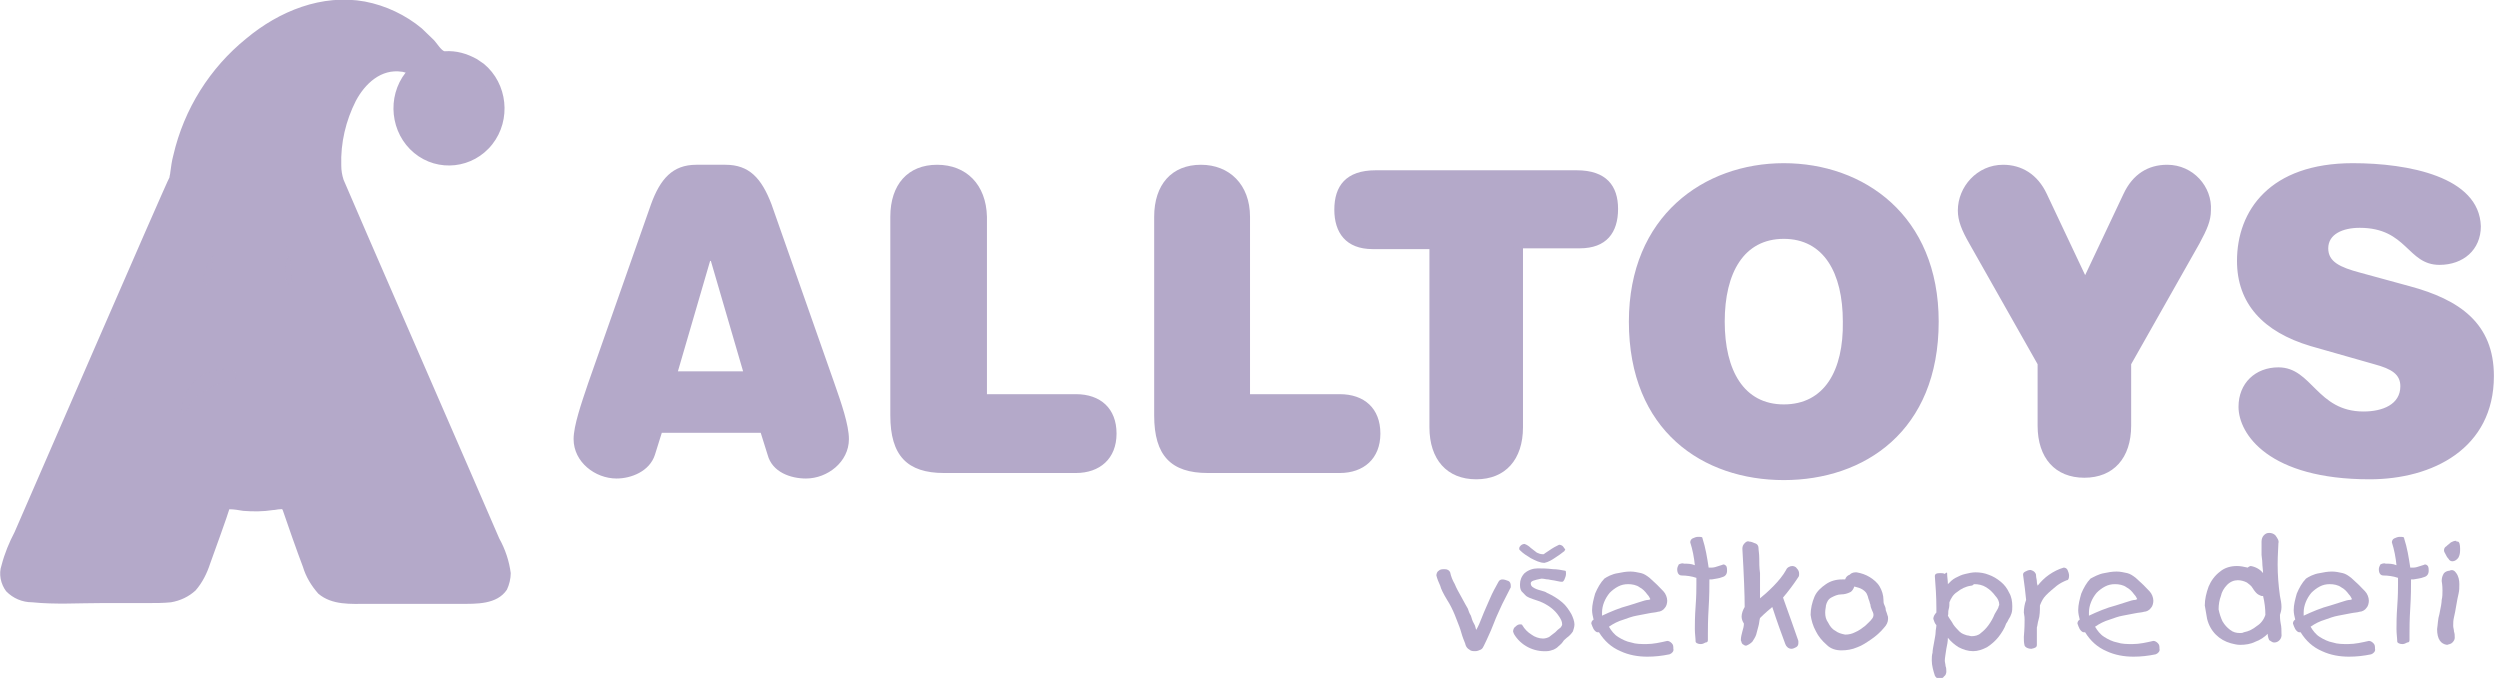 <svg width="118" height="32" viewBox="0 0 118 32" fill="none" xmlns="http://www.w3.org/2000/svg">
<g clip-path="url(#clip0_941:3804)">
<path fill-rule="evenodd" clip-rule="evenodd" d="M20.742 2.642C20.018 1.749 19.077 1.079 18.027 0.633C16.977 0.223 15.855 0.186 14.805 0.484C12.561 1.116 10.788 2.716 9.521 4.726C8.833 5.842 8.435 7.107 8.254 8.409H15.783C15.71 7.293 15.855 6.14 16.253 5.098C16.651 4.13 17.448 3.126 18.534 3.051C18.751 3.051 18.932 3.051 19.113 3.126C19.221 3.163 19.294 3.2 19.366 3.237C19.511 3.275 19.511 3.275 19.62 3.2C20.054 3.014 20.416 2.828 20.742 2.642Z" fill="#B4A9C9"/>
<path fill-rule="evenodd" clip-rule="evenodd" d="M20.742 2.642C20.018 1.749 19.077 1.079 18.027 0.633C16.977 0.223 15.855 0.186 14.805 0.484C12.561 1.116 10.788 2.716 9.521 4.726C8.833 5.842 8.435 7.107 8.254 8.409H15.783C15.71 7.293 15.855 6.14 16.253 5.098C16.651 4.13 17.448 3.126 18.534 3.051C18.751 3.051 18.932 3.051 19.113 3.126C19.221 3.163 19.294 3.2 19.366 3.237C19.511 3.275 19.511 3.275 19.62 3.2C20.054 3.014 20.416 2.828 20.742 2.642Z" fill="#B4A9C9"/>
<path fill-rule="evenodd" clip-rule="evenodd" d="M21.173 7.516C22.476 7.516 23.526 6.437 23.526 5.098C23.526 3.758 22.476 2.679 21.173 2.679C19.87 2.679 18.82 3.795 18.82 5.135C18.82 5.284 18.82 5.47 18.857 5.619C19.11 6.735 20.051 7.516 21.173 7.516Z" fill="#B4A9C9"/>
<path fill-rule="evenodd" clip-rule="evenodd" d="M0.433 26.456C0.289 26.902 0.18 27.386 0.506 27.758C0.832 28.13 1.411 28.167 1.881 28.204C3.112 28.242 4.343 28.204 5.573 28.204H7.238C7.673 28.242 8.143 28.167 8.541 27.981C8.976 27.758 9.265 27.349 9.41 26.902C9.627 26.381 9.772 25.86 9.989 25.339C10.134 24.93 10.279 24.558 10.424 24.149C10.46 24.111 10.569 23.628 10.641 23.628H12.885C12.957 23.628 13.464 23.591 13.464 23.665L14.152 25.637C14.441 26.456 14.695 27.721 15.6 28.056C15.998 28.204 16.432 28.242 16.867 28.204H18.604C19.799 28.204 21.029 28.279 22.26 28.204C22.73 28.167 23.31 28.13 23.599 27.721C23.852 27.349 23.852 26.865 23.635 26.456C22.839 24.67 22.079 22.846 21.283 21.06L17.301 11.832L16.034 8.93C15.962 8.781 15.889 8.595 15.817 8.446C15.6 8.409 15.383 8.409 15.165 8.446H8.36C8.252 8.446 8.288 8.446 8.252 8.521C7.347 10.567 6.478 12.651 5.573 14.697C4.27 17.712 2.931 20.725 1.628 23.777C1.23 24.632 0.832 25.525 0.433 26.456Z" fill="#B4A9C9"/>
<path fill-rule="evenodd" clip-rule="evenodd" d="M11.981 23.665C14.044 23.591 16.47 22.512 16.687 20.13C16.904 17.823 14.406 16.298 12.452 16.186C10.425 16.074 7.855 16.967 7.312 19.237C6.769 21.581 9.049 23.293 11.04 23.591C11.33 23.628 11.655 23.665 11.981 23.665Z" fill="#B4A9C9"/>
<path fill-rule="evenodd" clip-rule="evenodd" d="M24.107 27.051C24.035 26.493 23.854 25.935 23.564 25.414C23.093 24.298 16.325 8.781 16.216 8.484C16.144 8.261 16.108 8.037 16.108 7.814C16.071 6.735 16.325 5.693 16.795 4.763C17.23 3.944 17.99 3.237 18.967 3.386C19.04 3.386 19.076 3.423 19.148 3.423C18.243 4.577 18.424 6.288 19.546 7.219C20.668 8.149 22.333 7.963 23.238 6.809C24.143 5.656 23.962 3.944 22.84 3.014C22.732 2.94 22.623 2.865 22.514 2.791C22.044 2.53 21.537 2.381 20.994 2.419C20.849 2.419 20.596 2.009 20.487 1.898C20.306 1.712 20.089 1.526 19.908 1.34C19.148 0.707 18.207 0.261 17.23 0.074C15.203 -0.298 13.176 0.521 11.619 1.823C9.918 3.2 8.687 5.135 8.181 7.33C8.108 7.591 8.072 7.888 8.036 8.149C8.036 8.223 8 8.298 8 8.372C7.855 8.595 1.195 23.963 0.688 25.116C0.435 25.6 0.217 26.121 0.073 26.679C-0.072 27.088 0.036 27.572 0.29 27.907C0.616 28.242 1.05 28.428 1.521 28.428C2.606 28.54 3.728 28.465 4.814 28.465H6.986C7.348 28.465 7.71 28.465 8.072 28.428C8.506 28.354 8.905 28.168 9.23 27.87C9.556 27.498 9.773 27.051 9.918 26.605C10.135 26.009 10.751 24.298 10.823 24.037C11.04 24.037 11.257 24.075 11.475 24.112C11.945 24.149 12.416 24.149 12.886 24.075C12.995 24.075 13.103 24.037 13.212 24.037C13.32 24.037 13.32 24 13.357 24.112C13.465 24.447 14.081 26.195 14.298 26.754C14.443 27.237 14.696 27.647 15.022 28.019C15.673 28.577 16.578 28.502 17.338 28.502H21.718C22.478 28.502 23.456 28.54 23.926 27.833C24.035 27.609 24.107 27.312 24.107 27.051ZM21.284 3.051C22.406 3.126 23.274 4.093 23.202 5.247C23.13 6.4 22.189 7.293 21.067 7.219C19.944 7.144 19.076 6.177 19.148 5.023C19.148 4.874 19.184 4.763 19.221 4.614C19.438 3.647 20.306 2.977 21.284 3.051ZM8.687 7.702C9.194 5.47 10.425 3.461 12.235 2.084C13.827 0.856 15.927 0.186 17.881 0.856C18.822 1.191 19.655 1.786 20.306 2.53C20.125 2.642 19.908 2.716 19.727 2.828C19.655 2.902 19.51 2.902 19.438 2.865C19.329 2.828 19.221 2.791 19.112 2.791C18.605 2.679 18.062 2.791 17.592 3.051C16.687 3.572 16.18 4.54 15.854 5.507C15.601 6.326 15.492 7.219 15.528 8.112H8.651C8.615 7.963 8.651 7.851 8.687 7.702ZM23.492 27.163C23.492 27.907 22.37 27.87 21.899 27.87H17.736C16.94 27.87 15.782 28.056 15.239 27.349C15.022 27.014 14.841 26.605 14.732 26.195L13.972 24.075C13.936 24 13.936 23.926 13.9 23.888C15.927 23.293 17.592 21.805 18.388 19.795C18.497 19.535 18.569 19.274 18.641 19.051C18.678 18.902 18.786 18.679 18.678 18.567C18.569 18.456 18.388 18.419 18.207 18.493C18.062 18.605 18.062 18.902 18.026 19.051C17.7 20.093 17.157 21.023 16.397 21.805C15.058 23.107 13.212 23.74 11.402 23.554C8.977 23.367 6.878 21.693 6.154 19.274C6.045 18.902 6.045 18.27 5.538 18.53C5.394 18.605 5.394 18.716 5.43 18.865C5.502 19.126 5.574 19.386 5.647 19.609C6.371 21.767 8.108 23.405 10.28 23.963C10.063 24.558 9.846 25.191 9.628 25.786C9.484 26.233 9.339 26.679 9.122 27.088C8.687 27.907 7.819 27.907 7.022 27.907H2.534C1.991 27.907 0.905 28.056 0.652 27.386C0.471 26.94 0.833 26.344 1.014 25.935C1.448 24.856 7.421 11.163 7.963 9.935C8.108 9.6 8.253 9.302 8.398 8.968C8.434 8.856 8.47 8.707 8.579 8.707H14.768C15.058 8.67 15.384 8.67 15.673 8.707C16.47 10.53 22.768 25.042 23.13 25.898C23.311 26.307 23.456 26.716 23.492 27.163Z" fill="#B4A9C9"/>
<path fill-rule="evenodd" clip-rule="evenodd" d="M10.822 12.614C10.822 12.279 10.713 11.609 10.279 11.646C9.881 11.684 9.628 12.316 9.519 12.651C9.374 13.098 9.266 13.619 9.266 14.102C9.266 14.437 9.302 15.107 9.7 15.219C10.171 15.33 10.46 14.549 10.569 14.214C10.786 13.693 10.858 13.172 10.822 12.614Z" fill="#B4A9C9"/>
<path fill-rule="evenodd" clip-rule="evenodd" d="M14.694 13.767C14.658 13.284 14.549 12.8 14.332 12.353C14.224 12.093 13.825 11.423 13.463 11.684C13.102 11.944 13.102 12.539 13.102 12.912C13.102 13.395 13.21 13.879 13.391 14.325C13.5 14.623 13.898 15.405 14.332 15.107C14.767 14.921 14.73 14.177 14.694 13.767Z" fill="#B4A9C9"/>
<path opacity="0.8" fill-rule="evenodd" clip-rule="evenodd" d="M10.097 12.056C9.735 12.428 9.554 12.949 9.59 13.47L9.916 13.321L10.097 12.056Z" fill="#B4A9C9"/>
<path opacity="0.8" fill-rule="evenodd" clip-rule="evenodd" d="M13.537 13.47C13.537 13.47 13.32 12.279 13.682 12.056L13.791 13.284L13.537 13.47Z" fill="#B4A9C9"/>
<path opacity="0.8" d="M8.685 19.498C8.866 19.572 8.794 19.051 9.445 18.605C9.88 18.27 10.387 18.047 10.893 17.972C11.364 17.861 11.219 17.414 10.568 17.414C9.88 17.451 9.228 17.786 8.866 18.381C8.577 18.902 8.432 19.423 8.685 19.498Z" fill="#B4A9C9"/>
<path d="M68.448 27.014C68.485 27.2 68.557 27.386 68.666 27.572C68.738 27.758 68.847 27.944 68.991 28.204C69.136 28.465 69.209 28.614 69.281 28.725C69.317 28.837 69.353 28.948 69.426 29.06C69.462 29.172 69.498 29.321 69.57 29.432C69.643 29.544 69.643 29.655 69.679 29.73C69.788 29.544 69.86 29.358 69.933 29.172C70.077 28.8 70.222 28.502 70.331 28.241C70.439 27.981 70.584 27.721 70.729 27.46C70.765 27.386 70.837 27.349 70.91 27.349C71.018 27.349 71.091 27.386 71.199 27.423C71.272 27.46 71.308 27.535 71.308 27.646V27.683V27.721C71.163 28.018 71.018 28.279 70.91 28.502C70.801 28.725 70.729 28.911 70.656 29.06C70.584 29.209 70.512 29.432 70.367 29.767C70.222 30.102 70.113 30.325 70.041 30.474C70.005 30.549 69.969 30.623 69.896 30.66C69.824 30.697 69.715 30.735 69.643 30.735C69.534 30.735 69.426 30.735 69.353 30.66C69.281 30.623 69.209 30.549 69.172 30.437C69.172 30.4 69.136 30.325 69.064 30.139C68.991 29.953 68.955 29.767 68.883 29.581C68.81 29.395 68.738 29.209 68.666 29.023C68.557 28.762 68.448 28.539 68.304 28.316C68.123 28.018 68.014 27.795 67.978 27.646C67.906 27.497 67.833 27.311 67.797 27.162C67.797 27.088 67.833 26.976 67.906 26.939C67.978 26.865 68.086 26.865 68.195 26.865C68.34 26.865 68.412 26.939 68.448 27.014Z" fill="#B4A9C9"/>
<path d="M72.251 27.535C72.251 27.609 72.287 27.683 72.359 27.721C72.468 27.795 72.576 27.832 72.721 27.869C72.866 27.907 72.974 27.944 73.011 27.981C73.264 28.093 73.517 28.242 73.734 28.428C73.915 28.576 74.06 28.8 74.169 28.986C74.241 29.135 74.314 29.321 74.314 29.47C74.314 29.581 74.278 29.693 74.241 29.804C74.169 29.916 74.06 30.028 73.952 30.102C73.879 30.177 73.807 30.214 73.771 30.288C73.698 30.4 73.626 30.437 73.553 30.511C73.481 30.586 73.409 30.623 73.336 30.66C73.228 30.697 73.119 30.735 73.011 30.735C72.395 30.772 71.78 30.474 71.454 29.916C71.454 29.879 71.418 29.842 71.418 29.804C71.418 29.73 71.454 29.618 71.527 29.581C71.599 29.507 71.671 29.47 71.744 29.47C71.78 29.47 71.852 29.47 71.852 29.507C71.961 29.693 72.106 29.842 72.287 29.953C72.431 30.065 72.649 30.139 72.83 30.139C72.938 30.139 73.047 30.102 73.119 30.065C73.228 29.99 73.3 29.916 73.409 29.842C73.481 29.767 73.554 29.693 73.662 29.618C73.698 29.581 73.734 29.507 73.734 29.47C73.734 29.321 73.662 29.209 73.59 29.097C73.373 28.762 73.047 28.539 72.685 28.39C72.576 28.353 72.468 28.316 72.359 28.279C72.251 28.242 72.142 28.204 72.033 28.13C71.961 28.055 71.888 27.981 71.816 27.907C71.744 27.795 71.744 27.683 71.744 27.572C71.744 27.386 71.816 27.2 71.961 27.051C72.142 26.902 72.359 26.828 72.576 26.828C72.757 26.828 73.011 26.828 73.3 26.865C73.481 26.865 73.698 26.902 73.879 26.939C73.915 26.939 73.915 27.014 73.915 27.088C73.915 27.163 73.879 27.274 73.843 27.349C73.807 27.423 73.771 27.46 73.734 27.46C73.698 27.46 73.626 27.46 73.481 27.423C73.336 27.386 73.228 27.386 73.083 27.349C72.974 27.349 72.866 27.311 72.757 27.311C72.395 27.386 72.251 27.423 72.251 27.535Z" fill="#B4A9C9"/>
<path d="M76.376 27.051C76.557 27.014 76.738 26.977 76.955 26.977C77.136 26.977 77.281 27.014 77.462 27.051C77.607 27.088 77.716 27.163 77.86 27.274C77.969 27.386 78.114 27.497 78.222 27.609L78.512 27.907C78.62 28.018 78.693 28.204 78.693 28.353C78.693 28.465 78.657 28.614 78.584 28.688C78.512 28.8 78.367 28.874 78.258 28.874C78.15 28.911 78.005 28.911 77.824 28.949C77.607 28.986 77.426 29.023 77.245 29.06C77.028 29.098 76.847 29.172 76.63 29.246C76.376 29.321 76.159 29.432 75.942 29.581C76.05 29.767 76.195 29.953 76.376 30.065C76.557 30.177 76.774 30.288 76.992 30.325C77.209 30.4 77.462 30.4 77.716 30.4C78.041 30.4 78.367 30.325 78.693 30.251C78.765 30.251 78.838 30.288 78.91 30.363C78.982 30.437 78.982 30.511 78.982 30.623C79.019 30.735 78.91 30.846 78.801 30.884C78.439 30.958 78.114 30.995 77.752 30.995C77.317 30.995 76.883 30.921 76.485 30.735C76.05 30.549 75.725 30.251 75.471 29.842H75.435H75.399C75.363 29.842 75.29 29.805 75.218 29.693C75.182 29.618 75.146 29.544 75.109 29.432C75.109 29.358 75.146 29.284 75.218 29.246C75.182 29.098 75.146 28.949 75.146 28.8C75.146 28.539 75.218 28.279 75.29 28.018C75.399 27.758 75.544 27.497 75.725 27.311C75.833 27.237 76.087 27.088 76.376 27.051ZM77.897 28.279C77.86 28.204 77.824 28.13 77.752 28.056C77.643 27.907 77.534 27.795 77.39 27.721C77.245 27.609 77.028 27.572 76.847 27.572C76.666 27.572 76.521 27.609 76.376 27.683C76.231 27.758 76.087 27.87 75.978 27.981C75.761 28.242 75.616 28.577 75.616 28.911C75.616 28.949 75.616 29.023 75.616 29.06C76.014 28.874 76.449 28.688 76.883 28.577C76.992 28.539 77.136 28.502 77.353 28.428C77.571 28.353 77.716 28.316 77.788 28.316C77.86 28.316 77.897 28.279 77.897 28.279Z" fill="#B4A9C9"/>
<path d="M80.359 25.414C80.503 25.86 80.576 26.307 80.648 26.791C80.684 26.791 80.721 26.791 80.721 26.791C80.757 26.791 80.757 26.791 80.793 26.791C80.901 26.791 81.01 26.753 81.119 26.716C81.263 26.679 81.336 26.642 81.336 26.642C81.408 26.642 81.444 26.679 81.481 26.716C81.517 26.791 81.517 26.865 81.517 26.939C81.517 27.088 81.444 27.2 81.3 27.237C81.119 27.311 80.974 27.311 80.793 27.349C80.757 27.349 80.721 27.349 80.684 27.349C80.684 27.683 80.684 28.13 80.648 28.688C80.612 29.284 80.612 29.693 80.612 29.916C80.612 30.028 80.612 30.139 80.612 30.214C80.612 30.288 80.576 30.325 80.503 30.325C80.431 30.363 80.359 30.4 80.286 30.4C80.105 30.4 80.033 30.325 80.033 30.288C80.033 30.139 79.997 29.916 79.997 29.693C79.997 29.47 79.997 29.098 80.033 28.614C80.069 28.13 80.069 27.795 80.069 27.609V27.274C79.852 27.2 79.598 27.163 79.381 27.163C79.237 27.163 79.164 27.051 79.164 26.865C79.164 26.791 79.2 26.716 79.237 26.642C79.309 26.605 79.417 26.567 79.49 26.605C79.671 26.605 79.816 26.605 79.997 26.679C79.96 26.307 79.888 25.935 79.779 25.6C79.779 25.525 79.816 25.451 79.888 25.414C79.96 25.377 80.069 25.339 80.141 25.339C80.286 25.339 80.359 25.339 80.359 25.414Z" fill="#B4A9C9"/>
<path d="M83.001 25.861C83.001 25.972 83.037 26.121 83.037 26.344C83.037 26.568 83.037 26.791 83.073 27.051C83.073 27.312 83.073 27.535 83.073 27.758C83.073 27.982 83.073 28.168 83.073 28.242C83.254 28.093 83.471 27.907 83.724 27.647C83.942 27.423 84.159 27.163 84.304 26.902C84.34 26.791 84.484 26.716 84.593 26.716C84.665 26.716 84.774 26.754 84.81 26.828C84.883 26.902 84.919 26.977 84.919 27.088C84.919 27.126 84.919 27.2 84.883 27.237C84.665 27.572 84.412 27.907 84.159 28.205C84.231 28.428 84.376 28.8 84.557 29.321C84.738 29.842 84.847 30.14 84.883 30.251C84.883 30.288 84.883 30.326 84.883 30.363C84.883 30.437 84.847 30.512 84.774 30.549C84.702 30.586 84.629 30.623 84.557 30.623C84.412 30.623 84.304 30.512 84.267 30.4C84.086 29.916 83.869 29.321 83.652 28.651C83.29 28.949 83.109 29.135 83.073 29.172C83.037 29.284 83.037 29.433 83.001 29.544C82.964 29.693 82.928 29.805 82.892 29.954C82.856 30.065 82.783 30.177 82.711 30.288C82.638 30.363 82.53 30.437 82.421 30.475C82.385 30.475 82.349 30.475 82.313 30.437C82.277 30.437 82.277 30.4 82.24 30.4C82.24 30.363 82.204 30.363 82.204 30.326C82.204 30.288 82.168 30.251 82.168 30.214C82.168 30.065 82.204 29.954 82.24 29.805C82.277 29.693 82.313 29.544 82.313 29.433C82.24 29.321 82.204 29.209 82.204 29.098C82.204 28.949 82.277 28.763 82.349 28.651C82.349 28.093 82.313 27.163 82.24 25.898C82.24 25.786 82.277 25.712 82.349 25.637C82.421 25.563 82.494 25.526 82.566 25.563C82.638 25.563 82.747 25.6 82.82 25.637C82.964 25.675 83.001 25.786 83.001 25.861Z" fill="#B4A9C9"/>
<path d="M87.633 27.014C87.85 27.051 88.067 27.125 88.248 27.237C88.429 27.349 88.61 27.497 88.719 27.683C88.827 27.869 88.9 28.093 88.9 28.316C88.9 28.39 88.9 28.465 88.936 28.539C88.972 28.614 89.008 28.688 89.008 28.8C89.044 28.911 89.081 28.986 89.081 29.023C89.117 29.097 89.117 29.135 89.117 29.209C89.117 29.358 89.044 29.507 88.936 29.618C88.755 29.842 88.538 30.028 88.32 30.177C88.103 30.325 87.886 30.474 87.669 30.549C87.415 30.66 87.162 30.697 86.909 30.697C86.655 30.697 86.402 30.623 86.221 30.437C86.004 30.251 85.823 30.028 85.714 29.804C85.57 29.544 85.497 29.283 85.461 29.023C85.461 28.725 85.533 28.428 85.642 28.167C85.751 27.907 85.968 27.721 86.185 27.572C86.402 27.423 86.655 27.349 86.945 27.349H87.09C87.126 27.237 87.198 27.163 87.307 27.125C87.415 27.014 87.524 27.014 87.633 27.014ZM88.139 28.093C88.103 27.981 88.031 27.907 87.922 27.832C87.814 27.758 87.669 27.721 87.524 27.683C87.488 27.795 87.415 27.907 87.343 27.944C87.198 28.018 87.054 28.055 86.909 28.055C86.728 28.055 86.583 28.13 86.438 28.204C86.293 28.279 86.221 28.428 86.185 28.576C86.185 28.651 86.149 28.762 86.149 28.911C86.149 29.097 86.185 29.246 86.293 29.395C86.366 29.544 86.474 29.693 86.619 29.767C86.764 29.879 86.909 29.916 87.09 29.953C87.271 29.953 87.415 29.916 87.56 29.842C87.741 29.767 87.886 29.655 88.031 29.544C88.139 29.432 88.284 29.321 88.357 29.209C88.393 29.172 88.429 29.097 88.429 29.023C88.429 28.949 88.393 28.874 88.357 28.8C88.32 28.725 88.284 28.614 88.284 28.539C88.248 28.465 88.248 28.39 88.212 28.316C88.176 28.242 88.176 28.167 88.139 28.093Z" fill="#B4A9C9"/>
<path d="M91.904 27.051C91.904 27.237 91.94 27.386 91.94 27.572C92.048 27.46 92.157 27.349 92.302 27.274C92.447 27.2 92.591 27.125 92.772 27.088C92.917 27.051 93.098 27.014 93.243 27.014C93.46 27.014 93.677 27.051 93.858 27.125C94.075 27.2 94.256 27.311 94.437 27.46C94.618 27.609 94.727 27.758 94.835 27.981C94.944 28.167 94.98 28.39 94.98 28.614C94.98 28.725 94.98 28.837 94.944 28.949C94.908 29.06 94.872 29.135 94.799 29.246C94.763 29.321 94.727 29.395 94.691 29.432C94.618 29.655 94.474 29.879 94.329 30.065C94.184 30.251 93.967 30.437 93.786 30.549C93.569 30.66 93.352 30.735 93.134 30.735C92.881 30.735 92.664 30.66 92.447 30.549C92.266 30.437 92.085 30.288 91.94 30.102C91.94 30.288 91.904 30.437 91.867 30.623C91.831 30.883 91.795 31.07 91.795 31.181C91.795 31.256 91.831 31.367 91.831 31.442C91.867 31.516 91.867 31.628 91.867 31.702C91.867 31.776 91.831 31.888 91.759 31.925C91.723 32 91.614 32.037 91.542 32.037C91.433 32.037 91.361 31.962 91.325 31.888C91.252 31.665 91.18 31.404 91.18 31.181C91.18 31.07 91.18 30.921 91.216 30.809C91.216 30.697 91.252 30.511 91.288 30.325C91.325 30.102 91.361 29.953 91.361 29.842C91.361 29.73 91.397 29.618 91.397 29.507C91.325 29.432 91.288 29.321 91.252 29.209C91.252 29.097 91.325 28.986 91.397 28.911V28.688C91.397 28.167 91.361 27.646 91.325 27.2C91.325 27.088 91.397 27.051 91.578 27.051C91.65 27.051 91.723 27.051 91.795 27.088C91.867 27.014 91.904 27.014 91.904 27.051ZM93.026 27.646C92.772 27.683 92.555 27.795 92.374 27.944C92.193 28.055 92.085 28.242 92.012 28.428C92.012 28.539 92.012 28.651 91.976 28.762C91.94 28.874 91.976 28.986 91.94 29.06C92.012 29.209 92.121 29.321 92.193 29.47C92.266 29.581 92.374 29.693 92.483 29.804C92.591 29.916 92.736 29.953 92.845 29.99C92.917 29.99 92.99 30.028 93.062 30.028C93.207 30.028 93.388 29.99 93.496 29.879C93.641 29.767 93.75 29.655 93.858 29.507C93.967 29.358 94.075 29.172 94.148 28.986C94.256 28.8 94.329 28.688 94.329 28.651C94.329 28.614 94.365 28.576 94.365 28.539C94.365 28.39 94.293 28.242 94.184 28.13C94.075 27.981 93.931 27.832 93.75 27.721C93.569 27.609 93.388 27.572 93.171 27.572C93.134 27.609 93.098 27.646 93.026 27.646Z" fill="#B4A9C9"/>
<path d="M96.067 27.051C96.104 27.088 96.104 27.163 96.104 27.2C96.104 27.274 96.14 27.349 96.14 27.46C96.14 27.572 96.176 27.609 96.176 27.646C96.321 27.46 96.502 27.274 96.719 27.125C96.936 26.977 97.153 26.865 97.407 26.791C97.479 26.791 97.552 26.828 97.588 26.902C97.624 26.977 97.66 27.088 97.66 27.163C97.66 27.311 97.624 27.386 97.552 27.386C97.371 27.46 97.226 27.535 97.081 27.646C96.9 27.795 96.719 27.944 96.574 28.093C96.429 28.242 96.357 28.39 96.285 28.577C96.285 28.8 96.285 29.06 96.212 29.284C96.176 29.395 96.176 29.507 96.14 29.618C96.14 29.73 96.14 29.879 96.14 30.028C96.14 30.177 96.14 30.325 96.14 30.437C96.14 30.549 96.067 30.586 95.886 30.623C95.706 30.623 95.597 30.549 95.561 30.474C95.525 30.325 95.525 30.214 95.525 30.065C95.561 29.656 95.561 29.395 95.561 29.246C95.561 29.172 95.561 29.098 95.525 28.912C95.525 28.725 95.561 28.502 95.633 28.316C95.597 27.981 95.561 27.609 95.488 27.125C95.488 27.051 95.525 27.014 95.597 26.977C95.669 26.939 95.742 26.902 95.85 26.902C95.959 26.939 96.031 26.977 96.067 27.051Z" fill="#B4A9C9"/>
<path d="M99.322 27.051C99.502 27.014 99.683 26.977 99.901 26.977C100.082 26.977 100.226 27.014 100.407 27.051C100.552 27.088 100.661 27.163 100.806 27.274C100.914 27.386 101.059 27.497 101.168 27.609L101.457 27.907C101.566 28.018 101.638 28.204 101.638 28.353C101.638 28.465 101.602 28.614 101.53 28.688C101.457 28.8 101.312 28.874 101.204 28.874C101.095 28.911 100.95 28.911 100.769 28.949C100.588 28.986 100.371 29.023 100.19 29.06C99.973 29.098 99.792 29.172 99.575 29.246C99.322 29.321 99.104 29.432 98.887 29.581C98.996 29.767 99.141 29.953 99.322 30.065C99.502 30.177 99.72 30.288 99.937 30.325C100.154 30.4 100.407 30.4 100.661 30.4C100.987 30.4 101.312 30.325 101.638 30.251C101.711 30.251 101.783 30.288 101.855 30.363C101.928 30.437 101.928 30.511 101.928 30.623C101.964 30.735 101.855 30.846 101.747 30.884C101.385 30.958 101.059 30.995 100.697 30.995C100.263 30.995 99.828 30.921 99.43 30.735C98.996 30.549 98.67 30.251 98.417 29.842H98.38H98.344C98.308 29.842 98.236 29.805 98.163 29.693C98.127 29.618 98.091 29.544 98.055 29.432C98.055 29.358 98.091 29.284 98.163 29.246C98.127 29.098 98.091 28.949 98.091 28.8C98.091 28.539 98.163 28.279 98.236 28.018C98.344 27.758 98.489 27.497 98.67 27.311C98.815 27.237 99.068 27.088 99.322 27.051ZM100.878 28.279C100.842 28.204 100.806 28.13 100.733 28.056C100.625 27.907 100.516 27.795 100.371 27.721C100.226 27.609 100.009 27.572 99.828 27.572C99.647 27.572 99.502 27.609 99.358 27.683C99.213 27.758 99.068 27.87 98.96 27.981C98.742 28.242 98.598 28.577 98.598 28.911C98.598 28.949 98.598 29.023 98.598 29.06C98.996 28.874 99.43 28.688 99.865 28.577C99.973 28.539 100.118 28.502 100.335 28.428C100.552 28.353 100.697 28.316 100.769 28.316C100.842 28.316 100.842 28.279 100.878 28.279Z" fill="#B4A9C9"/>
<path d="M107.541 25.637C107.541 25.823 107.505 26.158 107.505 26.642C107.505 27.125 107.541 27.609 107.614 28.13C107.65 28.316 107.686 28.465 107.686 28.651C107.686 28.8 107.65 28.912 107.614 29.023C107.614 29.098 107.614 29.246 107.65 29.432C107.686 29.581 107.686 29.767 107.686 29.916C107.722 30.139 107.541 30.325 107.36 30.325H107.324C107.252 30.325 107.179 30.251 107.107 30.214C107.071 30.139 107.035 30.028 107.035 29.916C106.89 30.065 106.673 30.214 106.455 30.288C106.238 30.4 105.985 30.437 105.731 30.437C105.587 30.437 105.442 30.4 105.297 30.363C104.754 30.214 104.32 29.805 104.175 29.209C104.139 28.986 104.103 28.8 104.066 28.577C104.066 28.279 104.139 27.981 104.247 27.684C104.356 27.423 104.537 27.163 104.79 26.977C105.008 26.791 105.297 26.716 105.587 26.716C105.768 26.716 105.912 26.753 106.093 26.791C106.13 26.753 106.202 26.716 106.238 26.716C106.455 26.753 106.673 26.865 106.817 27.051C106.817 26.902 106.781 26.716 106.781 26.567C106.781 26.418 106.745 26.27 106.745 26.195C106.745 26.121 106.745 26.084 106.745 26.009C106.745 25.935 106.745 25.935 106.745 25.898C106.745 25.86 106.745 25.823 106.745 25.749C106.745 25.674 106.745 25.637 106.745 25.563C106.745 25.451 106.781 25.339 106.854 25.265C106.926 25.191 106.998 25.153 107.107 25.153C107.215 25.153 107.324 25.191 107.396 25.265C107.505 25.414 107.577 25.525 107.541 25.637ZM106.057 27.497C105.912 27.423 105.768 27.386 105.623 27.386C105.442 27.386 105.261 27.46 105.116 27.609C104.971 27.758 104.863 27.944 104.827 28.13C104.754 28.316 104.718 28.539 104.718 28.763C104.754 28.949 104.827 29.172 104.899 29.321C105.008 29.507 105.116 29.618 105.261 29.73C105.406 29.842 105.55 29.879 105.731 29.879C105.804 29.879 105.84 29.879 105.912 29.842C106.13 29.805 106.347 29.693 106.528 29.544C106.709 29.432 106.854 29.246 106.926 29.023C106.926 28.725 106.89 28.428 106.817 28.13C106.781 28.13 106.781 28.13 106.745 28.13C106.636 28.093 106.564 28.056 106.492 27.981C106.419 27.907 106.347 27.795 106.274 27.684C106.238 27.646 106.166 27.572 106.057 27.497Z" fill="#B4A9C9"/>
<path d="M109.493 27.051C109.674 27.014 109.855 26.977 110.073 26.977C110.254 26.977 110.398 27.014 110.579 27.051C110.724 27.088 110.833 27.163 110.977 27.274C111.086 27.386 111.231 27.497 111.339 27.609L111.629 27.907C111.738 28.018 111.81 28.204 111.81 28.353C111.81 28.465 111.774 28.614 111.701 28.688C111.629 28.8 111.484 28.874 111.376 28.874C111.267 28.911 111.122 28.911 110.941 28.949C110.724 28.986 110.543 29.023 110.362 29.06C110.145 29.098 109.964 29.172 109.747 29.246C109.493 29.321 109.276 29.432 109.059 29.581C109.168 29.767 109.312 29.953 109.493 30.065C109.674 30.177 109.892 30.288 110.109 30.325C110.326 30.4 110.579 30.4 110.833 30.4C111.158 30.4 111.484 30.325 111.81 30.251C111.882 30.251 111.955 30.288 112.027 30.363C112.1 30.437 112.1 30.511 112.1 30.623C112.136 30.735 112.027 30.846 111.919 30.884C111.557 30.958 111.231 30.995 110.869 30.995C110.435 30.995 110 30.921 109.602 30.735C109.168 30.549 108.842 30.251 108.589 29.842H108.552H108.516C108.48 29.842 108.408 29.805 108.335 29.693C108.299 29.618 108.263 29.544 108.227 29.432C108.227 29.358 108.263 29.284 108.335 29.246C108.299 29.098 108.263 28.949 108.263 28.8C108.263 28.539 108.335 28.279 108.408 28.018C108.516 27.758 108.661 27.497 108.842 27.311C108.95 27.237 109.204 27.088 109.493 27.051ZM111.014 28.279C110.977 28.204 110.941 28.13 110.869 28.056C110.76 27.907 110.652 27.795 110.507 27.721C110.362 27.609 110.145 27.572 109.964 27.572C109.783 27.572 109.638 27.609 109.493 27.683C109.349 27.758 109.204 27.87 109.095 27.981C108.878 28.242 108.733 28.577 108.733 28.911C108.733 28.949 108.733 29.023 108.733 29.06C109.131 28.874 109.566 28.688 110 28.577C110.109 28.539 110.254 28.502 110.471 28.428C110.688 28.353 110.833 28.316 110.905 28.316C110.977 28.316 111.014 28.279 111.014 28.279Z" fill="#B4A9C9"/>
<path d="M113.476 25.414C113.621 25.86 113.693 26.307 113.765 26.791C113.801 26.791 113.838 26.791 113.838 26.791C113.874 26.791 113.874 26.791 113.91 26.791C114.019 26.791 114.127 26.753 114.236 26.716C114.381 26.679 114.453 26.642 114.453 26.642C114.525 26.642 114.562 26.679 114.598 26.716C114.634 26.791 114.634 26.865 114.634 26.939C114.634 27.088 114.562 27.2 114.417 27.237C114.236 27.311 114.091 27.311 113.91 27.349C113.874 27.349 113.838 27.349 113.801 27.349C113.801 27.683 113.801 28.13 113.765 28.688C113.729 29.246 113.729 29.693 113.729 29.916C113.729 30.028 113.729 30.139 113.729 30.214C113.729 30.288 113.693 30.325 113.621 30.325C113.548 30.363 113.476 30.4 113.403 30.4C113.222 30.4 113.15 30.325 113.15 30.288C113.15 30.139 113.114 29.916 113.114 29.693C113.114 29.47 113.114 29.098 113.15 28.614C113.186 28.13 113.186 27.795 113.186 27.609V27.274C112.969 27.2 112.716 27.163 112.498 27.163C112.354 27.163 112.281 27.051 112.281 26.865C112.281 26.791 112.317 26.716 112.354 26.642C112.426 26.605 112.535 26.567 112.607 26.605C112.788 26.605 112.933 26.605 113.114 26.679C113.078 26.307 113.005 25.935 112.897 25.6C112.897 25.525 112.933 25.451 113.005 25.414C113.078 25.377 113.186 25.339 113.259 25.339C113.403 25.339 113.476 25.339 113.476 25.414Z" fill="#B4A9C9"/>
<path d="M115.936 27.051C116.045 27.2 116.081 27.386 116.081 27.572C116.081 27.721 116.081 27.87 116.045 28.018C116.009 28.167 115.972 28.353 115.936 28.577C115.9 28.8 115.864 28.986 115.828 29.135C115.791 29.284 115.791 29.395 115.791 29.544C115.791 29.618 115.828 29.73 115.828 29.805C115.864 29.916 115.864 29.991 115.864 30.102C115.864 30.177 115.828 30.251 115.755 30.325C115.683 30.4 115.61 30.4 115.502 30.437C115.212 30.4 115.031 30.177 115.031 29.693C115.067 29.47 115.067 29.209 115.14 28.986C115.212 28.651 115.248 28.428 115.248 28.316C115.285 28.167 115.285 28.018 115.285 27.87C115.285 27.795 115.285 27.646 115.248 27.423C115.248 27.274 115.285 27.163 115.357 27.051C115.429 26.977 115.538 26.939 115.61 26.939C115.755 26.865 115.864 26.939 115.936 27.051ZM116.009 25.563C116.081 25.563 116.117 25.711 116.117 25.898C116.117 26.046 116.117 26.158 116.045 26.307C115.972 26.418 115.864 26.493 115.755 26.493C115.683 26.493 115.61 26.456 115.574 26.381C115.502 26.307 115.466 26.232 115.429 26.158C115.393 26.084 115.357 26.046 115.357 25.972C115.357 25.898 115.393 25.823 115.466 25.786C115.538 25.711 115.61 25.674 115.683 25.6C115.755 25.563 115.828 25.525 115.936 25.525C115.936 25.563 115.936 25.563 116.009 25.563C115.972 25.563 116.009 25.563 116.009 25.563Z" fill="#B4A9C9"/>
<path d="M72.901 26.567C72.684 26.567 72.467 26.456 72.25 26.344C72.069 26.233 71.888 26.121 71.743 25.972C71.707 25.935 71.707 25.935 71.707 25.898C71.707 25.823 71.743 25.786 71.779 25.749C71.816 25.712 71.888 25.674 71.96 25.674C72.069 25.712 72.178 25.786 72.25 25.86C72.359 25.935 72.431 26.009 72.54 26.084C72.612 26.121 72.721 26.158 72.793 26.158H72.829H72.865C72.901 26.121 72.974 26.084 73.082 26.009C73.191 25.935 73.3 25.86 73.372 25.823C73.444 25.786 73.517 25.749 73.589 25.712C73.662 25.712 73.734 25.749 73.77 25.786C73.806 25.823 73.843 25.898 73.879 25.935C73.879 25.972 73.843 25.972 73.843 26.009C73.698 26.121 73.553 26.233 73.372 26.344C73.263 26.419 73.082 26.53 72.901 26.567Z" fill="#B4A9C9"/>
<path d="M37.967 22.326C37.315 22.326 36.592 22.028 36.41 21.358L36.049 20.13H31.017L30.655 21.358C30.474 22.028 29.714 22.326 29.099 22.326C28.266 22.326 27.289 21.656 27.289 20.726C27.289 20.13 27.651 19.088 27.941 18.195L30.909 9.674C31.343 8.447 31.886 8 32.827 8H34.203C35.144 8 35.687 8.484 36.121 9.674L39.089 18.195C39.415 19.088 39.741 20.13 39.741 20.726C39.777 21.693 38.836 22.326 37.967 22.326ZM31.705 17.786H35.397L33.768 12.093H33.37L31.705 17.786Z" fill="#B4A9C9"/>
<path d="M34.241 8.261C35.074 8.261 35.508 8.67 35.906 9.786L38.874 18.233L38.91 18.27C39.2 19.163 39.562 20.168 39.562 20.726C39.562 21.544 38.729 22.102 38.005 22.102C37.571 22.102 36.847 21.954 36.666 21.321L36.34 20.279L36.232 19.944H35.87H31.201H30.839L30.766 20.242L30.441 21.284C30.259 21.916 29.499 22.065 29.101 22.065C28.377 22.065 27.545 21.507 27.545 20.689C27.545 20.13 27.907 19.126 28.196 18.233V18.195L31.164 9.749C31.563 8.633 32.033 8.223 32.829 8.223H34.241V8.261ZM31.382 18.009H31.997H35.037H35.653L35.472 17.377L33.952 12.168L33.843 11.833H33.481H33.445H33.083L32.974 12.168L31.454 17.377L31.382 18.009ZM34.241 7.777H32.866C31.744 7.777 31.164 8.447 30.73 9.637L27.762 18.084C27.436 19.051 27.074 20.093 27.074 20.726C27.074 21.805 28.088 22.586 29.101 22.586C29.789 22.586 30.658 22.251 30.911 21.47L31.237 20.428H35.906L36.232 21.47C36.449 22.288 37.318 22.586 38.042 22.586C39.055 22.586 40.069 21.805 40.069 20.726C40.069 20.056 39.707 19.014 39.381 18.084L36.413 9.637C35.942 8.409 35.363 7.777 34.241 7.777ZM31.997 17.526L33.517 12.316H33.553L35.074 17.526H31.997Z" fill="#B4A9C9"/>
<path d="M44.558 22.065C42.965 22.065 42.277 21.321 42.277 19.572V10.233C42.277 8.856 43.038 8 44.268 8C45.535 8 46.367 8.856 46.367 10.233V18.642C46.367 18.791 46.476 18.902 46.585 18.902H50.783C51.833 18.902 52.449 19.498 52.449 20.502C52.449 21.507 51.833 22.102 50.783 22.102H44.558V22.065Z" fill="#B4A9C9"/>
<path d="M44.231 8.261C45.39 8.261 46.077 9.005 46.077 10.233V18.642C46.077 18.902 46.295 19.126 46.548 19.126H50.747C51.652 19.126 52.195 19.609 52.195 20.502C52.195 21.358 51.652 21.879 50.747 21.879H44.521C43.037 21.879 42.458 21.247 42.458 19.647V10.233C42.494 8.968 43.109 8.261 44.231 8.261ZM44.231 7.777C42.856 7.777 42.023 8.707 42.023 10.233V19.609C42.023 21.507 42.82 22.326 44.557 22.326H50.783C51.905 22.326 52.701 21.656 52.701 20.465C52.701 19.274 51.941 18.605 50.783 18.605H46.584V10.233C46.548 8.707 45.607 7.777 44.231 7.777Z" fill="#B4A9C9"/>
<path d="M56.972 22.065C55.379 22.065 54.691 21.321 54.691 19.572V10.233C54.691 8.856 55.452 8 56.682 8C57.949 8 58.782 8.856 58.782 10.233V18.642C58.782 18.791 58.89 18.902 58.999 18.902H63.197C64.247 18.902 64.863 19.498 64.863 20.502C64.863 21.507 64.247 22.102 63.197 22.102H56.972V22.065Z" fill="#B4A9C9"/>
<path d="M56.684 8.261C57.843 8.261 58.531 9.005 58.531 10.233V18.642C58.531 18.902 58.748 19.126 59.001 19.126H63.2C64.105 19.126 64.648 19.609 64.648 20.502C64.648 21.358 64.105 21.879 63.2 21.879H56.974C55.49 21.879 54.911 21.247 54.911 19.647V10.233C54.911 8.968 55.562 8.261 56.684 8.261ZM56.684 7.777C55.309 7.777 54.477 8.707 54.477 10.233V19.609C54.477 21.507 55.273 22.326 57.01 22.326H63.236C64.358 22.326 65.154 21.656 65.154 20.465C65.154 19.274 64.394 18.605 63.236 18.605H59.001V10.233C59.001 8.707 58.024 7.777 56.684 7.777Z" fill="#B4A9C9"/>
<path d="M69.675 22.325C68.445 22.325 67.685 21.507 67.685 20.093V11.721C67.685 11.572 67.576 11.497 67.431 11.497H64.753C63.45 11.497 63.16 10.642 63.16 9.897C63.16 8.818 63.739 8.297 64.898 8.297H74.381C75.539 8.297 76.118 8.818 76.118 9.897C76.118 10.642 75.829 11.497 74.526 11.497H71.847C71.703 11.497 71.594 11.609 71.594 11.721V20.13C71.63 21.507 70.906 22.325 69.675 22.325Z" fill="#B4A9C9"/>
<path d="M74.418 8.521C75.468 8.521 75.903 8.93 75.903 9.898C75.903 10.828 75.468 11.274 74.563 11.274H71.885C71.631 11.274 71.414 11.498 71.414 11.758V20.167C71.414 21.433 70.763 22.139 69.677 22.139C68.591 22.139 67.939 21.433 67.939 20.167V11.721C67.939 11.46 67.722 11.237 67.469 11.237H64.79C63.885 11.237 63.451 10.791 63.451 9.86C63.451 8.93 63.922 8.484 64.935 8.484H74.418V8.521ZM74.418 8.037H64.935C63.523 8.037 62.98 8.781 62.98 9.898C62.98 10.977 63.523 11.758 64.79 11.758H67.469V20.167C67.469 21.693 68.301 22.623 69.677 22.623C71.052 22.623 71.885 21.693 71.885 20.167V11.721H74.563C75.83 11.721 76.373 10.977 76.373 9.86C76.373 8.781 75.83 8.037 74.418 8.037Z" fill="#B4A9C9"/>
<path d="M84.192 22.4C80.934 22.4 77.098 20.502 77.098 15.144C77.098 10.158 80.645 7.888 84.192 7.888C87.739 7.888 91.287 10.121 91.287 15.144C91.287 20.502 87.486 22.4 84.192 22.4ZM84.192 11.014C82.274 11.014 81.152 12.539 81.152 15.181C81.152 17.823 82.237 19.349 84.192 19.349C86.147 19.349 87.233 17.823 87.233 15.181C87.233 12.539 86.147 11.014 84.192 11.014Z" fill="#B4A9C9"/>
<path d="M84.195 8.186C87.597 8.186 91.036 10.344 91.036 15.181C91.036 20.353 87.488 22.177 84.195 22.177C80.901 22.177 77.353 20.353 77.353 15.181C77.353 10.344 80.792 8.186 84.195 8.186ZM84.195 19.572C86.222 19.572 87.452 17.935 87.452 15.181C87.452 12.428 86.222 10.79 84.195 10.79C82.168 10.79 80.937 12.428 80.937 15.181C80.937 17.935 82.168 19.572 84.195 19.572ZM84.195 7.702C80.43 7.702 76.883 10.195 76.883 15.181C76.883 20.353 80.394 22.66 84.195 22.66C87.995 22.66 91.506 20.353 91.506 15.181C91.506 10.158 87.959 7.702 84.195 7.702ZM84.195 19.088C82.312 19.088 81.407 17.488 81.407 15.181C81.407 12.874 82.312 11.274 84.195 11.274C86.077 11.274 86.982 12.874 86.982 15.181C87.018 17.488 86.113 19.088 84.195 19.088Z" fill="#B4A9C9"/>
<path d="M98.456 22.326C97.225 22.326 96.465 21.507 96.465 20.093V17.191C96.465 17.154 96.465 17.116 96.428 17.079L93.207 11.386C92.881 10.791 92.664 10.344 92.664 9.935C92.664 8.893 93.497 8 94.546 8C95.379 8 95.994 8.447 96.392 9.265L98.202 13.098C98.238 13.172 98.311 13.246 98.419 13.246C98.528 13.246 98.6 13.209 98.636 13.098L100.446 9.265C100.844 8.447 101.46 8 102.292 8C103.342 8 104.174 8.856 104.174 9.935C104.174 10.344 103.994 10.754 103.632 11.386L100.41 17.079C100.374 17.116 100.374 17.154 100.374 17.191V20.093C100.446 21.507 99.686 22.326 98.456 22.326Z" fill="#B4A9C9"/>
<path d="M102.292 8.261C103.197 8.261 103.957 9.005 103.957 9.935C103.957 10.27 103.848 10.605 103.45 11.274L100.265 16.968C100.229 17.042 100.192 17.116 100.192 17.228V20.13C100.192 21.395 99.541 22.102 98.455 22.102C97.369 22.102 96.718 21.395 96.718 20.13V17.228C96.718 17.154 96.681 17.042 96.645 16.968L93.424 11.274C93.098 10.716 92.917 10.307 92.917 9.935C92.917 9.005 93.641 8.261 94.582 8.261C95.306 8.261 95.885 8.633 96.211 9.377L98.021 13.209C98.093 13.358 98.274 13.47 98.455 13.47C98.636 13.47 98.817 13.358 98.889 13.209L100.699 9.377C101.025 8.633 101.568 8.261 102.292 8.261ZM102.292 7.777C101.387 7.777 100.663 8.223 100.229 9.154L98.419 12.986L96.609 9.154C96.175 8.223 95.415 7.777 94.546 7.777C93.315 7.777 92.41 8.819 92.41 9.935C92.41 10.419 92.591 10.865 92.953 11.498L96.175 17.191V20.093C96.175 21.619 97.007 22.549 98.382 22.549C99.758 22.549 100.591 21.619 100.591 20.093V17.191L103.812 11.498C104.174 10.828 104.355 10.419 104.355 9.935C104.427 8.819 103.522 7.777 102.292 7.777Z" fill="#B4A9C9"/>
<path d="M111.809 22.4C107.104 22.4 105.873 20.316 105.873 19.2C105.873 18.232 106.561 17.563 107.538 17.563C108.19 17.563 108.588 17.972 109.022 18.418C109.601 19.014 110.253 19.646 111.556 19.646C112.787 19.646 113.547 19.125 113.547 18.195C113.547 17.377 112.859 17.116 112.135 16.893L109.131 16.037C106.923 15.405 105.801 14.139 105.801 12.279C105.801 9.525 107.755 7.888 111.049 7.888C112.389 7.888 116.768 8.074 116.768 10.679C116.768 11.609 116.081 12.242 115.031 12.242C114.452 12.242 114.126 11.944 113.728 11.572C113.221 11.088 112.606 10.493 111.266 10.493C110.217 10.493 109.565 10.977 109.565 11.684C109.565 12.577 110.398 12.874 111.23 13.098L113.547 13.73C116.225 14.474 117.384 15.665 117.384 17.749C117.42 21.209 114.416 22.4 111.809 22.4Z" fill="#B4A9C9"/>
<path d="M111.052 8.186C111.956 8.186 116.553 8.297 116.553 10.753C116.553 11.572 115.974 12.093 115.069 12.093C114.563 12.093 114.309 11.832 113.911 11.46C113.368 10.939 112.717 10.344 111.305 10.344C110.147 10.344 109.35 10.939 109.35 11.795C109.35 12.949 110.509 13.246 111.196 13.432L113.513 14.065C116.083 14.772 117.169 15.888 117.169 17.86C117.169 21.098 114.273 22.251 111.776 22.251C107.577 22.251 106.056 20.502 106.056 19.311C106.056 18.493 106.636 17.935 107.468 17.935C107.975 17.935 108.301 18.232 108.807 18.716C109.387 19.311 110.11 20.018 111.486 20.018C112.861 20.018 113.694 19.386 113.694 18.344C113.694 17.265 112.717 17.005 112.101 16.818L109.097 15.963C106.998 15.367 105.948 14.177 105.948 12.428C106.056 9.711 107.902 8.186 111.052 8.186ZM111.052 7.702C107.142 7.702 105.586 9.935 105.586 12.316C105.586 14.325 106.817 15.665 109.061 16.335L112.065 17.191C112.898 17.414 113.296 17.674 113.296 18.232C113.296 19.088 112.463 19.423 111.558 19.423C109.35 19.423 109.133 17.339 107.541 17.339C106.455 17.339 105.658 18.084 105.658 19.2C105.658 20.502 107.106 22.623 111.848 22.623C114.816 22.623 117.712 21.172 117.712 17.749C117.712 15.256 116.083 14.139 113.73 13.507L111.414 12.874C110.436 12.614 109.893 12.353 109.893 11.721C109.893 11.051 110.581 10.753 111.377 10.753C113.622 10.753 113.622 12.502 115.142 12.502C116.264 12.502 117.096 11.795 117.096 10.679C117.024 8.335 113.658 7.702 111.052 7.702Z" fill="#B4A9C9"/>
</g>
<defs>
<clipPath id="clip0_941:3804">
<rect width="118" height="32" fill="white"/>
</clipPath>
</defs>
</svg>
